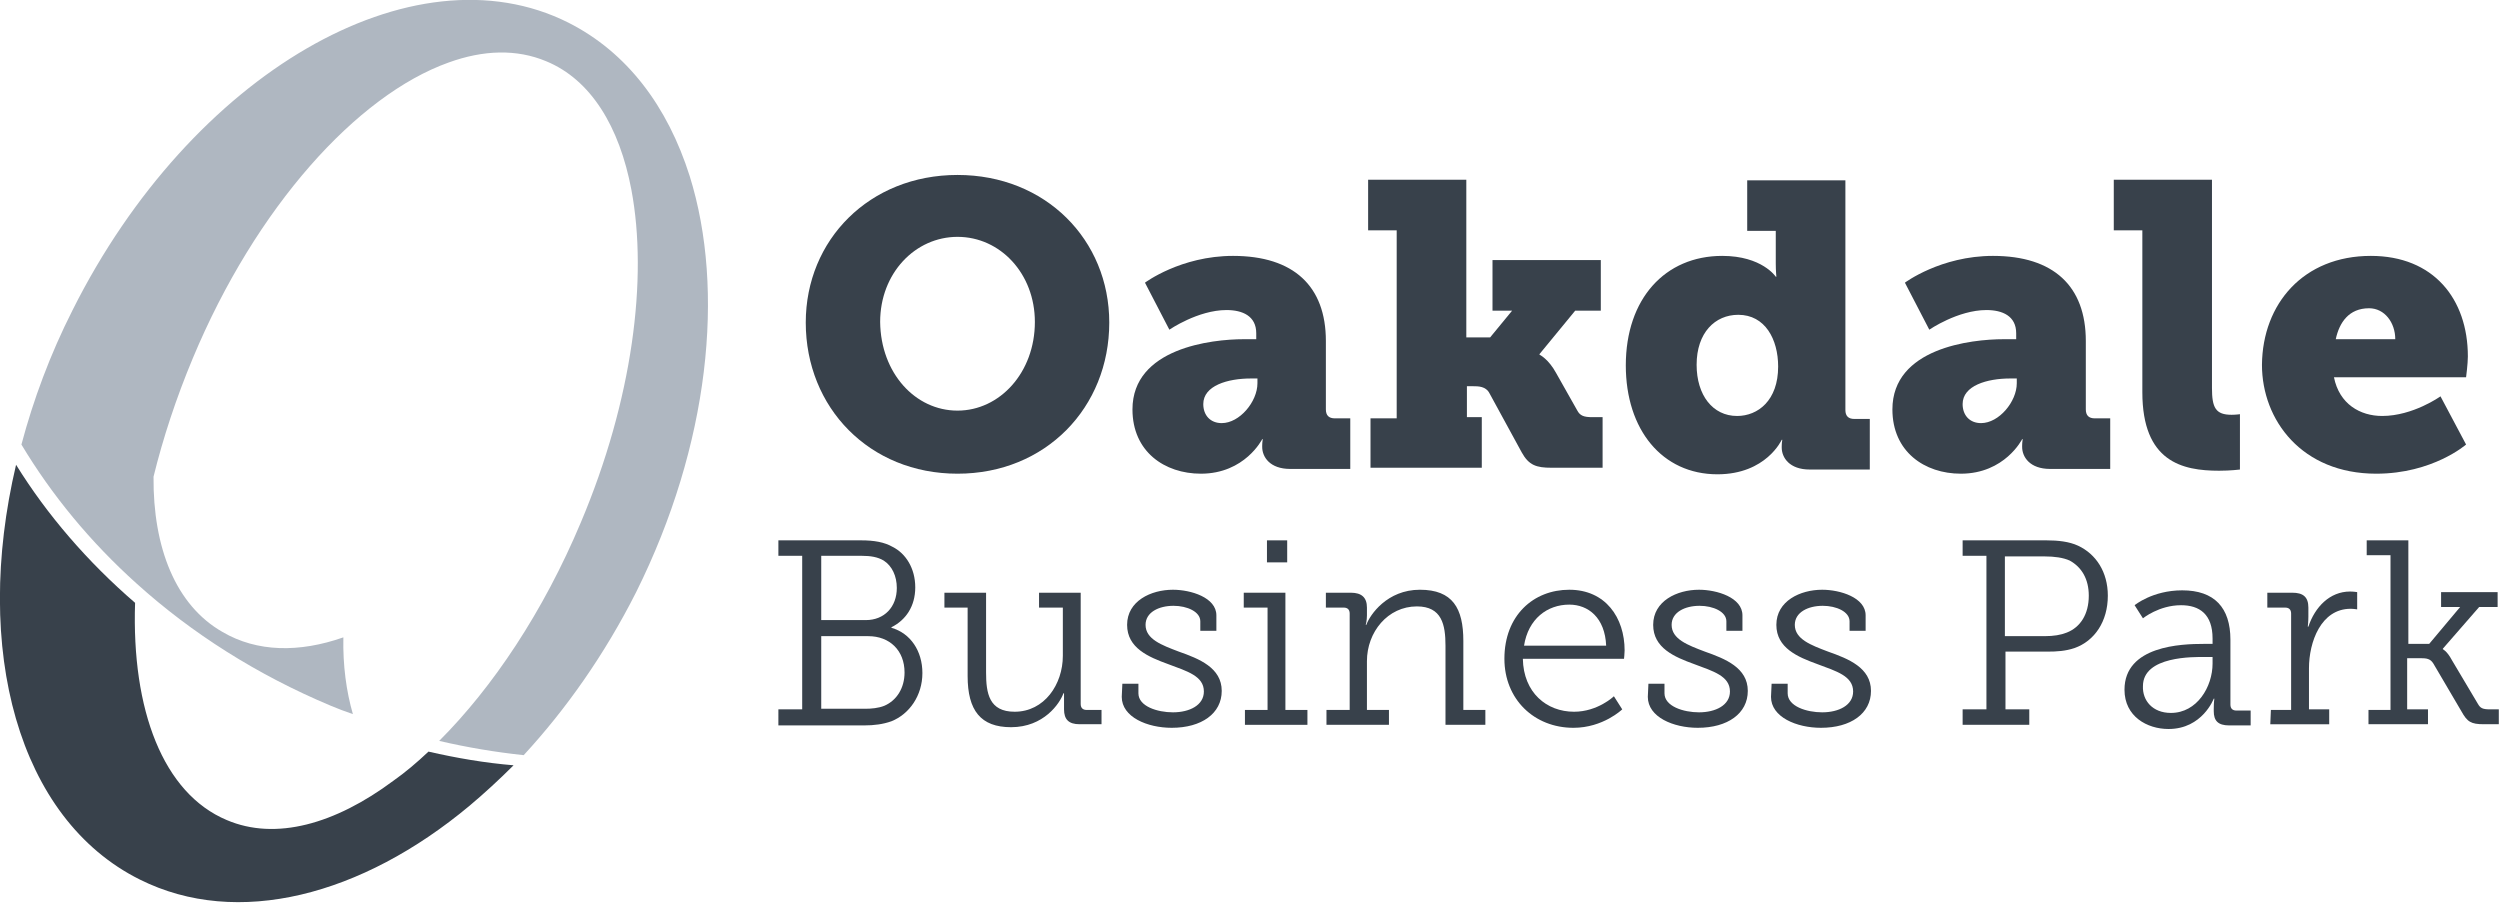 <?xml version="1.0" encoding="utf-8"?>
<!-- Generator: Adobe Illustrator 27.0.0, SVG Export Plug-In . SVG Version: 6.00 Build 0)  -->
<svg version="1.1" id="Layer_1" xmlns="http://www.w3.org/2000/svg" xmlns:xlink="http://www.w3.org/1999/xlink" x="0px" y="0px"
	 viewBox="0 0 420.1 151.7" style="enable-background:new 0 0 420.1 151.7;" xml:space="preserve">
<style type="text/css">
	.st0{fill:#38414B;}
	.st1{fill:#AFB7C1;}
</style>
<g>
	<path class="st0" d="M72,126.3c-1.9,1.8-3.9,3.5-5.9,4.9c-9.8,7.3-19.8,10.1-28,6.6c-10.7-4.5-16-18.5-15.4-36.5
		c-8-6.9-14.8-14.8-20-23.2c-7.3,31,0.3,59.5,20.8,69.7c16.4,8.2,37.3,2.7,55.4-12.4c2.5-2.1,5-4.4,7.4-6.8
		C81.5,128.2,76.8,127.4,72,126.3z"/>
	<path class="st1" d="M115.9,29.6c-3.7-11.7-10.5-20.8-20.4-25.8C69.4-9.3,32.1,12.4,12.2,52.1c-3.8,7.5-6.6,15.1-8.6,22.6
		C8.7,83.2,15.2,91.1,23,98.1c9.2,8.3,20.2,15.3,32.6,20.5c1.2,0.5,2.5,1,3.7,1.4c-1.1-3.8-1.7-8.2-1.6-12.9
		c-7.4,2.6-14.5,2.5-20.3-0.9c-7.9-4.5-11.7-14.2-11.6-26.1c1.6-6.5,3.8-13.2,6.6-19.9C43,34.8,60,16,75.4,10.5
		c5.8-2.1,11.4-2.3,16.4-0.2c7.5,3.1,12.3,11,14.3,21.6c2.8,14.9,0.2,35.3-8.5,55.9c-6.3,15-14.8,27.7-23.8,36.7
		c4.7,1.1,9.5,1.9,14.2,2.4c7.1-7.7,13.6-16.9,18.9-27.4C119.2,74.8,121.9,48.8,115.9,29.6z"/>
</g>
<g>
	<path class="st0" d="M160.9,29.4c14.8,0,25.5,10.9,25.5,24.8c0,14.3-10.7,25.4-25.5,25.4s-25.5-11.1-25.5-25.4
		C135.4,40.3,146.1,29.4,160.9,29.4z M160.9,69c7.1,0,13-6.4,13-14.9c0-8.1-5.8-14.3-13-14.3c-7.1,0-13,6.1-13,14.3
		C148,62.7,153.8,69,160.9,69z"/>
	<path class="st0" d="M209,57h2.1v-1c0-2.9-2.3-3.9-5-3.9c-4.8,0-9.6,3.3-9.6,3.3l-4.1-7.9c0,0,6-4.5,14.8-4.5
		c10.2,0,15.6,5.1,15.6,14.3v11.5c0,1,0.5,1.5,1.5,1.5h2.6v8.5h-10.1c-3.4,0-4.7-2-4.7-3.7v-0.2c0-0.6,0.1-1.1,0.1-1.1h-0.1
		c0,0-2.9,5.8-10.3,5.8c-6.1,0-11.5-3.7-11.5-10.8C190.3,58.5,203.6,57,209,57z M205.3,71.1c3,0,6-3.6,6-6.7v-0.8h-1.1
		c-3.9,0-8,1.2-8,4.3C202.2,69.8,203.4,71.1,205.3,71.1z"/>
	<path class="st0" d="M230.3,70.3h4.4V38.7h-4.8v-8.5h16.5v26.5h4l3.7-4.5h-3.3v-8.5H269v8.5h-4.3l-6,7.3v0.1c0,0,1.5,0.7,2.8,3.1
		l3.5,6.2c0.5,1,1.2,1.2,2.6,1.2h1.7v8.5h-8.6c-2.5,0-3.8-0.4-5-2.6l-5.4-9.9c-0.6-1.2-1.9-1.2-2.8-1.2h-1v5.2h2.5v8.5h-18.7
		L230.3,70.3L230.3,70.3z"/>
	<path class="st0" d="M289.4,43c6.7,0,9,3.5,9,3.5h0.1c0,0-0.1-1-0.1-2.2v-5.5h-4.8v-8.5h16.5v38.6c0,1,0.5,1.5,1.5,1.5h2.6v8.5
		h-10.1c-3.4,0-4.7-2-4.7-3.7V75c0-0.6,0.1-1.1,0.1-1.1h-0.1c0,0-2.6,5.8-10.8,5.8c-9.3,0-15.4-7.5-15.4-18.3
		C273.2,50.2,279.8,43,289.4,43z M291.9,69.9c3.5,0,6.9-2.6,6.9-8.3c0-4.6-2.2-8.7-6.7-8.7c-3.9,0-7,3-7,8.4
		C285.1,66.4,287.8,69.9,291.9,69.9z"/>
	<path class="st0" d="M336.7,57h2.1v-1c0-2.9-2.3-3.9-5-3.9c-4.8,0-9.6,3.3-9.6,3.3l-4.1-7.9c0,0,6-4.5,14.8-4.5
		c10.2,0,15.6,5.1,15.6,14.3v11.5c0,1,0.5,1.5,1.5,1.5h2.6v8.5h-10.1c-3.4,0-4.7-2-4.7-3.7v-0.2c0-0.6,0.1-1.1,0.1-1.1h-0.1
		c0,0-2.9,5.8-10.3,5.8c-6.1,0-11.5-3.7-11.5-10.8C318,58.5,331.2,57,336.7,57z M332.9,71.1c3,0,6-3.6,6-6.7v-0.8h-1.1
		c-3.9,0-8,1.2-8,4.3C329.8,69.8,331,71.1,332.9,71.1z"/>
	<path class="st0" d="M360,38.7h-4.8v-8.5h16.5v35c0,3.3,0.6,4.5,3.3,4.5c0.7,0,1.4-0.1,1.4-0.1v9.3c0,0-1.6,0.2-3.5,0.2
		c-6.2,0-12.9-1.5-12.9-13.2V38.7z"/>
	<path class="st0" d="M398.4,43c10.5,0,16.3,7.2,16.3,16.9c0,1.2-0.3,3.5-0.3,3.5h-22.2c0.9,4.5,4.4,6.5,8.1,6.5
		c5.2,0,9.8-3.3,9.8-3.3l4.3,8.1c0,0-5.6,4.9-15.1,4.9c-12.5,0-19.2-9-19.2-18.3C380.2,51,387.1,43,398.4,43z M402.5,57
		c0-2.8-1.8-5.2-4.4-5.2c-3.4,0-5,2.4-5.6,5.2H402.5z"/>
	<path class="st0" d="M130.8,119.2h4V93.4h-4v-2.6h13.9c2.2,0,3.9,0.3,5.3,1.1c2.2,1.1,3.8,3.6,3.8,6.8c0,3.2-1.6,5.5-4,6.7v0.1
		c3.2,0.9,5.2,3.9,5.2,7.6c0,3.8-2.2,6.9-5.2,8.1c-1.4,0.5-2.9,0.7-4.6,0.7h-14.4V119.2z M145.5,104.2c3.1,0,5.2-2.2,5.2-5.4
		c0-2-0.8-3.7-2.2-4.6c-1-0.6-2.2-0.8-3.7-0.8H138v10.8H145.5z M145.4,119.1c1,0,2.2-0.1,3.2-0.5c2.1-0.9,3.4-3,3.4-5.6
		c0-3.7-2.5-6.1-6.1-6.1H138v12.2H145.4z"/>
	<path class="st0" d="M162.7,102.1h-4v-2.5h7V113c0,3.5,0.5,6.6,4.8,6.6c5,0,8.1-4.6,8.1-9.4v-8.1h-4v-2.5h7v18.7c0,0.7,0.4,1,1,1
		h2.5v2.4h-3.7c-1.8,0-2.6-0.8-2.6-2.5v-1.1c0-0.9,0-1.6,0-1.6h-0.1c-0.6,1.7-3.3,5.7-8.8,5.7c-5.1,0-7.3-2.8-7.3-8.6v-11.5H162.7z"
		/>
	<path class="st0" d="M188.6,114.9h2.7v1.6c0,2.2,3.2,3.2,5.8,3.2c2.8,0,5.2-1.2,5.2-3.5c0-2.6-2.8-3.4-6-4.6
		c-3.3-1.2-6.9-2.7-6.9-6.6c0-4,4-5.9,7.7-5.9c3,0,7.3,1.3,7.3,4.3v2.6h-2.7v-1.6c0-1.6-2.2-2.6-4.5-2.6c-2.5,0-4.7,1.1-4.7,3.2
		c0,2.4,2.7,3.4,5.6,4.5c3.4,1.2,7.2,2.7,7.2,6.6c0,3.8-3.4,6.2-8.4,6.2c-4.1,0-8.4-1.8-8.4-5.2L188.6,114.9L188.6,114.9z"/>
	<path class="st0" d="M209.3,119.3h3.7v-17.2h-4v-2.5h7v19.7h3.7v2.5h-10.5v-2.5H209.3z M212.9,90.8h3.4v3.7h-3.4V90.8z"/>
	<path class="st0" d="M223.1,119.3h3.7v-16.2c0-0.7-0.4-1-1-1h-3v-2.5h4.2c1.8,0,2.7,0.8,2.7,2.5v1.3c0,0.9-0.2,1.6-0.2,1.6h0.1
		c0.6-1.7,3.5-5.9,9-5.9s7.3,3.1,7.3,8.6v11.6h3.7v2.5h-6.7v-13.3c0-3.5-0.6-6.6-4.8-6.6c-4.9,0-8.4,4.3-8.4,9.2v8.2h3.7v2.5h-10.5
		v-2.5H223.1z"/>
	<path class="st0" d="M263.7,99.1c6.1,0,9.3,4.7,9.3,10.2c0,0.5-0.1,1.4-0.1,1.4h-17c0.1,5.7,4,8.9,8.6,8.9c4,0,6.7-2.6,6.7-2.6
		l1.4,2.2c0,0-3.2,3.1-8.2,3.1c-6.6,0-11.6-4.8-11.6-11.6C252.8,103.4,257.7,99.1,263.7,99.1z M269.9,108.5c-0.2-4.7-3-6.9-6.2-6.9
		c-3.7,0-6.9,2.4-7.6,6.9H269.9z"/>
	<path class="st0" d="M277,114.9h2.7v1.6c0,2.2,3.2,3.2,5.8,3.2c2.8,0,5.2-1.2,5.2-3.5c0-2.6-2.8-3.4-6-4.6
		c-3.3-1.2-6.9-2.7-6.9-6.6c0-4,4-5.9,7.7-5.9c3,0,7.3,1.3,7.3,4.3v2.6h-2.7v-1.6c0-1.6-2.2-2.6-4.5-2.6c-2.5,0-4.7,1.1-4.7,3.2
		c0,2.4,2.7,3.4,5.6,4.5c3.4,1.2,7.2,2.7,7.2,6.6c0,3.8-3.4,6.2-8.4,6.2c-4.1,0-8.4-1.8-8.4-5.2L277,114.9L277,114.9z"/>
	<path class="st0" d="M297.7,114.9h2.7v1.6c0,2.2,3.2,3.2,5.8,3.2c2.8,0,5.2-1.2,5.2-3.5c0-2.6-2.8-3.4-6-4.6
		c-3.3-1.2-6.9-2.7-6.9-6.6c0-4,4-5.9,7.7-5.9c3,0,7.3,1.3,7.3,4.3v2.6h-2.7v-1.6c0-1.6-2.2-2.6-4.5-2.6c-2.5,0-4.7,1.1-4.7,3.2
		c0,2.4,2.7,3.4,5.6,4.5c3.4,1.2,7.2,2.7,7.2,6.6c0,3.8-3.4,6.2-8.4,6.2c-4.1,0-8.4-1.8-8.4-5.2L297.7,114.9L297.7,114.9z"/>
	<path class="st0" d="M329.8,119.2h4V93.4h-4v-2.6h14.1c1.9,0,3.8,0.2,5.3,0.9c3,1.4,5,4.4,5,8.4c0,4.3-2.2,7.6-5.6,8.8
		c-1.5,0.5-2.9,0.6-4.6,0.6h-7v9.7h4v2.6h-11.2L329.8,119.2L329.8,119.2z M343.6,106.9c1.5,0,2.7-0.2,3.7-0.6
		c2.3-0.9,3.7-3.1,3.7-6.2c0-2.8-1.2-4.8-3.2-5.9c-1.1-0.5-2.6-0.7-4.2-0.7h-6.7v13.4C336.9,106.9,343.6,106.9,343.6,106.9z"/>
	<path class="st0" d="M370.3,108.2h1.5v-0.9c0-4.1-2.2-5.6-5.3-5.6c-3.7,0-6.4,2.2-6.4,2.2l-1.4-2.2c0,0,3-2.5,8-2.5
		c5.4,0,8.1,2.9,8.1,8.3v10.9c0,0.7,0.4,1,1,1h2.4v2.5h-3.6c-1.9,0-2.6-0.8-2.6-2.4v-0.4c0-1.1,0.1-1.7,0.1-1.7H372
		c0,0-1.9,5.1-7.6,5.1c-3.6,0-7.4-2.1-7.4-6.6C357,108.5,366.6,108.2,370.3,108.2z M364.8,119.8c4.4,0,7-4.4,7-8.3v-1.1h-1.3
		c-1.8,0-10.4-0.2-10.4,4.9C360,117.7,361.7,119.8,364.8,119.8z"/>
	<path class="st0" d="M381.6,119.3h3.4v-16.2c0-0.7-0.4-1-1-1h-3v-2.5h4.2c1.8,0,2.7,0.7,2.7,2.5v1.5c0,0.9-0.1,1.7-0.1,1.7h0.1
		c1.1-3.3,3.6-5.9,7-5.9c0.6,0,1.2,0.1,1.2,0.1v2.9c0,0-0.6-0.1-1.1-0.1c-5,0-7,5.6-7,10v6.9h3.4v2.5h-9.9L381.6,119.3L381.6,119.3z
		"/>
	<path class="st0" d="M398,119.3h3.7v-26h-4v-2.5h7v17.4h3.5l5.2-6.2h-3.2v-2.5h9.5v2.5h-3.1l-6.1,7v0.1c0,0,0.7,0.3,1.5,1.8
		l4.4,7.4c0.4,0.7,0.8,0.9,2,0.9h1.5v2.5h-2.5c-2.2,0-2.8-0.4-3.8-2.2l-4.7-8c-0.5-0.8-1.1-0.9-2.2-0.9h-2.2v8.6h3.5v2.5h-10V119.3z
		"/>
</g>
</svg>
